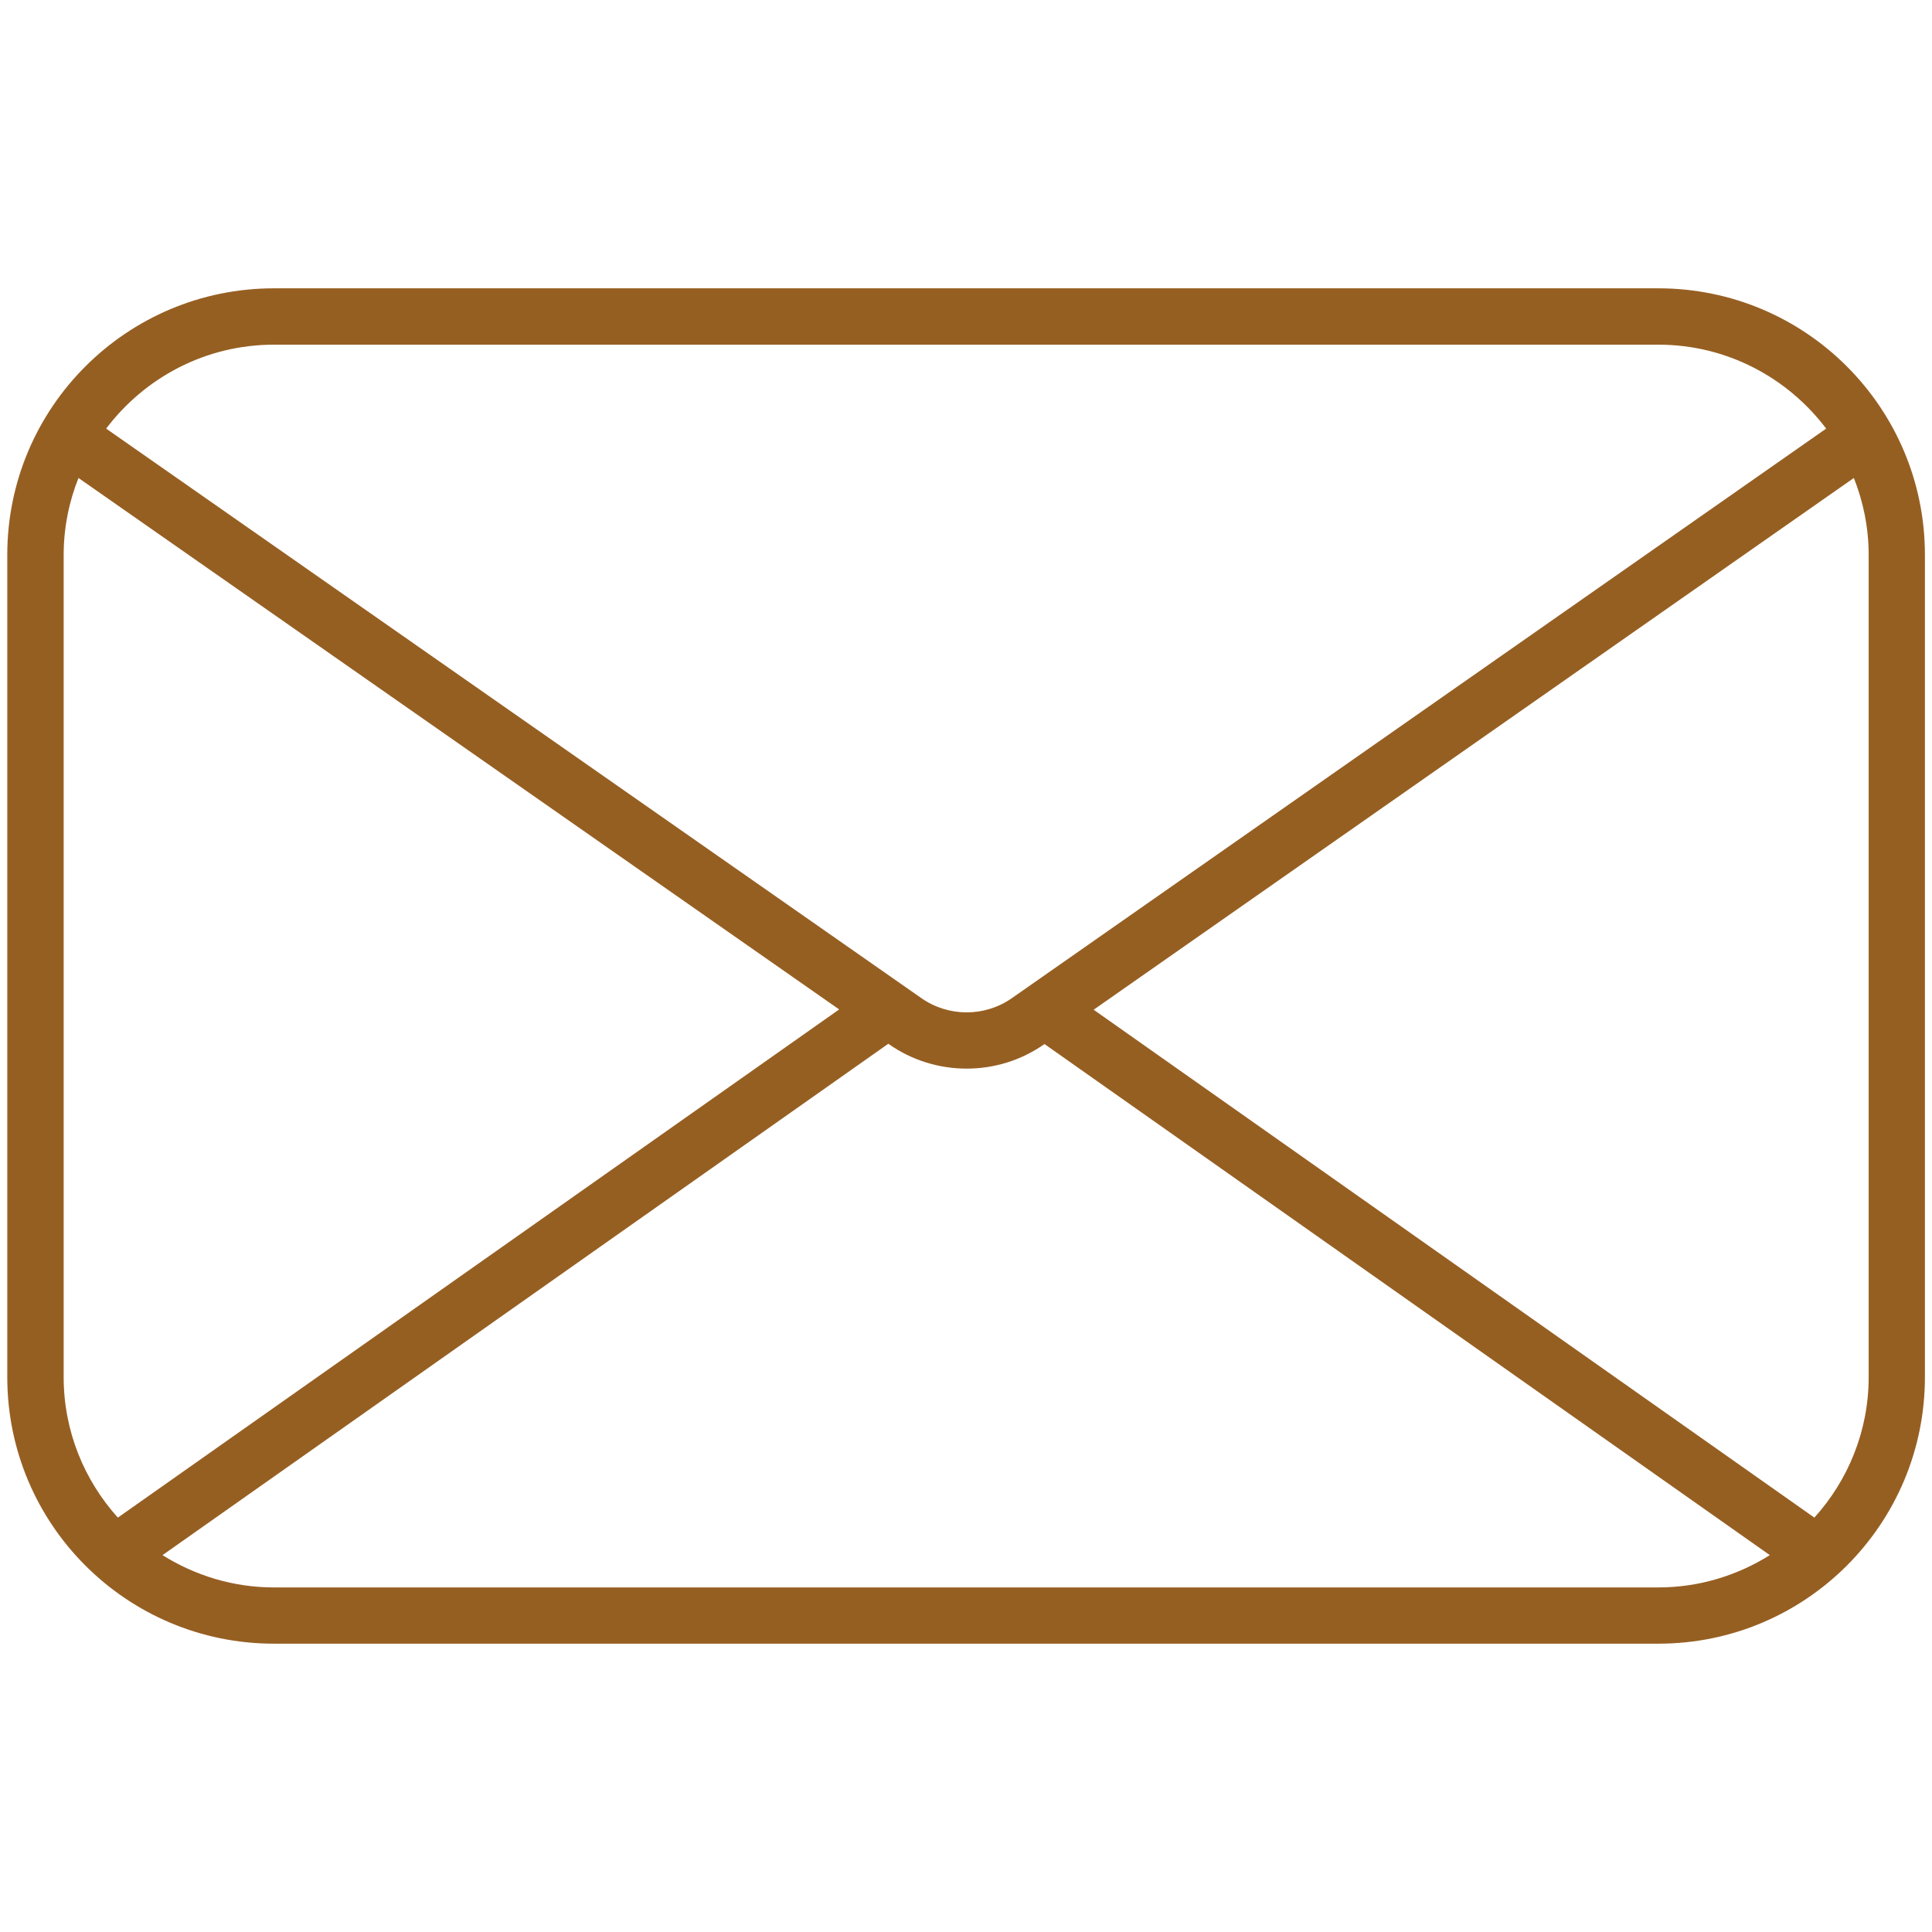 <?xml version="1.0" encoding="UTF-8" standalone="no"?><!DOCTYPE svg PUBLIC "-//W3C//DTD SVG 1.1//EN" "http://www.w3.org/Graphics/SVG/1.1/DTD/svg11.dtd"><svg width="100%" height="100%" viewBox="0 0 60 60" version="1.1" xmlns="http://www.w3.org/2000/svg" xmlns:xlink="http://www.w3.org/1999/xlink" xml:space="preserve" style="fill-rule:evenodd;clip-rule:evenodd;stroke-linejoin:round;stroke-miterlimit:1.414;"><rect id="Artboard1" x="0" y="0" width="60" height="60" style="fill:none;"/><path d="M51.502,8.954l-42.994,0c-4.572,0 -8.282,3.706 -8.282,8.279l0,25.534c0,4.573 3.71,8.279 8.282,8.279l42.994,0c4.572,0 8.278,-3.706 8.278,-8.279l0,-25.534c0,-4.573 -3.706,-8.279 -8.278,-8.279m-42.994,1.75l42.994,0c2.128,0 4.018,1.027 5.211,2.607l-25.296,17.693c-0.841,0.584 -1.971,0.584 -2.816,-0.015l-25.304,-17.678c1.193,-1.58 3.082,-2.607 5.211,-2.607m-6.531,32.063l0,-25.534c0,-0.842 0.166,-1.651 0.46,-2.389l23.624,16.505l-22.401,15.782c-1.042,-1.157 -1.683,-2.686 -1.683,-4.364m6.531,6.532c-1.272,0 -2.456,-0.373 -3.461,-1.003l22.54,-15.881l0.009,0.006c0.724,0.512 1.575,0.766 2.425,0.766c0.839,0 1.678,-0.248 2.399,-0.751l0.018,-0.012l22.525,15.872c-1.006,0.63 -2.189,1.003 -3.461,1.003l-42.994,0Zm49.525,-6.532c0,1.678 -0.642,3.207 -1.686,4.364l-22.383,-15.773l23.609,-16.514c0.294,0.741 0.46,1.547 0.46,2.389l0,25.534Z" style="fill:#965f22;fill-rule:nonzero;"/></svg>